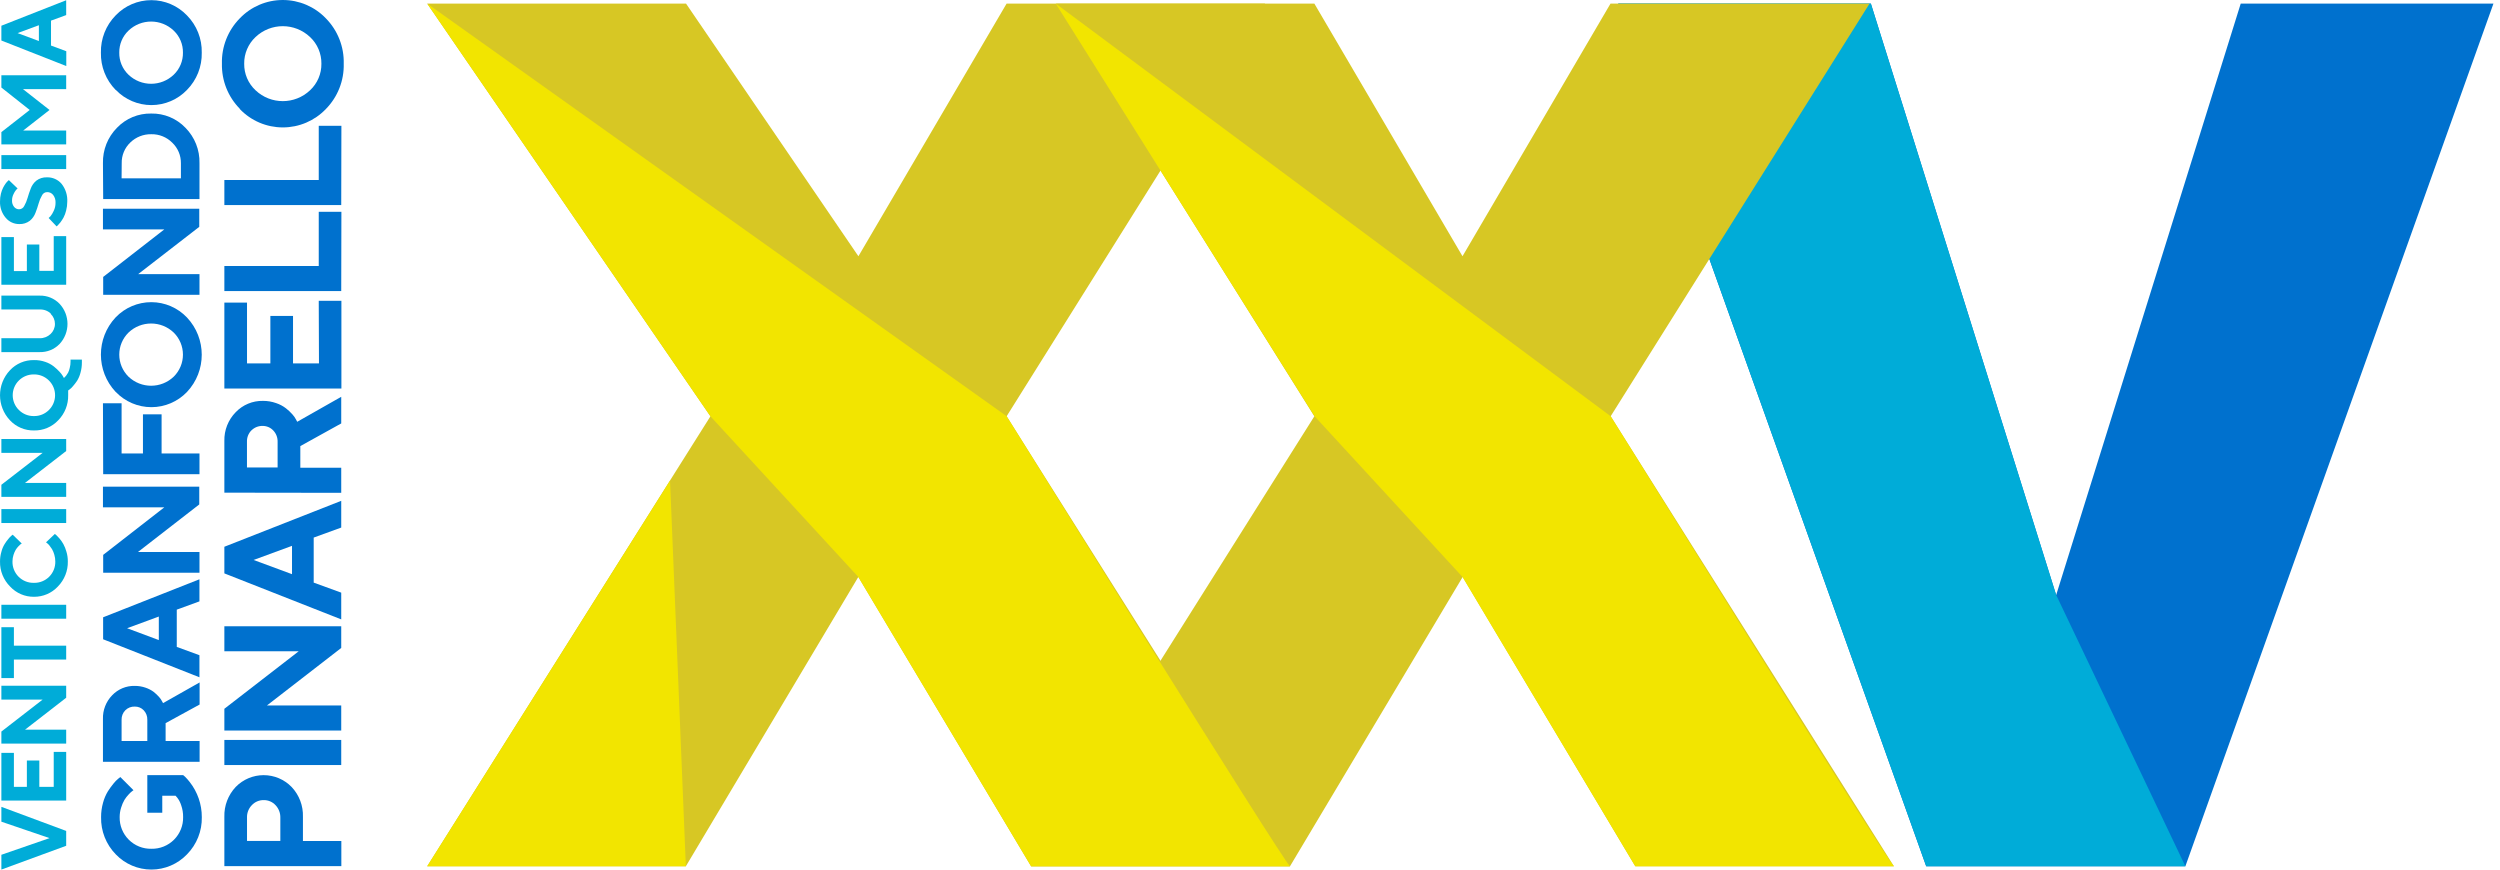 <?xml version="1.0" encoding="UTF-8"?>
<svg width="253px" height="88px" viewBox="0 0 253 88" version="1.1" xmlns="http://www.w3.org/2000/svg" xmlns:xlink="http://www.w3.org/1999/xlink">
    <title>logo-22_h-pos</title>
    <g id="Mockup" stroke="none" stroke-width="1" fill="none" fill-rule="evenodd">
        <g id="GranfondoPinarello---Home-&gt;=-1600px" transform="translate(-116, -5571)" fill-rule="nonzero">
            <g id="Footer" transform="translate(0, 5471)">
                <g id="logo-22_h-pos" transform="translate(116, 100)">
                    <polygon id="Path" fill="#00ACD8" points="0.139 88 0.139 86.504 5.012 84.818 0.139 83.155 0.139 81.653 6.698 84.09 6.698 85.592"></polygon>
                    <polygon id="Path" fill="#00ACD8" points="5.437 76.092 6.698 76.092 6.698 81.017 0.139 81.017 0.139 76.19 1.406 76.19 1.406 79.63 2.719 79.63 2.719 76.964 3.98 76.964 3.98 79.63 5.437 79.63"></polygon>
                    <polygon id="Path" fill="#00ACD8" points="0.139 69.396 6.698 69.396 6.698 70.611 2.53 73.845 6.698 73.845 6.698 75.255 0.139 75.255 0.139 74.034 4.313 70.8 0.139 70.8"></polygon>
                    <polygon id="Path" fill="#00ACD8" points="0.139 63.473 1.406 63.473 1.406 65.342 6.698 65.342 6.698 66.747 1.406 66.747 1.406 68.622 0.139 68.622"></polygon>
                    <polygon id="Path" fill="#00ACD8" points="0.139 62.613 0.139 61.203 6.698 61.203 6.698 62.613"></polygon>
                    <path d="M0.139,55.848 C0.207,55.571 0.317,55.306 0.466,55.063 C0.58,54.877 0.708,54.7 0.85,54.535 C0.938,54.42 1.038,54.314 1.148,54.22 L1.286,54.111 L2.203,55.005 L2.1,55.063 C2.018,55.13 1.942,55.202 1.871,55.281 C1.765,55.391 1.67,55.512 1.59,55.642 C1.496,55.805 1.421,55.978 1.366,56.158 C1.298,56.369 1.263,56.589 1.263,56.811 C1.247,57.393 1.471,57.956 1.884,58.368 C2.296,58.779 2.86,59.002 3.442,58.984 C4.017,58.995 4.571,58.772 4.978,58.365 C5.385,57.958 5.608,57.404 5.597,56.829 C5.597,56.598 5.564,56.368 5.5,56.146 C5.446,55.946 5.367,55.753 5.265,55.573 C5.183,55.441 5.093,55.315 4.995,55.195 C4.926,55.106 4.845,55.027 4.754,54.959 L4.657,54.885 L5.551,54.036 L5.695,54.151 C5.806,54.256 5.911,54.367 6.01,54.484 C6.163,54.661 6.297,54.853 6.411,55.057 C6.544,55.302 6.648,55.562 6.721,55.831 C6.818,56.151 6.866,56.483 6.864,56.817 C6.885,57.762 6.523,58.676 5.861,59.351 C5.237,60.024 4.359,60.402 3.442,60.395 C2.527,60.407 1.651,60.032 1.028,59.363 C0.355,58.693 -0.016,57.778 0.002,56.829 C-7.63094358e-06,56.497 0.046,56.167 0.139,55.848 L0.139,55.848 Z" id="Path" fill="#00ACD8"></path>
                    <polygon id="Path" fill="#00ACD8" points="0.139 52.93 0.139 51.52 6.698 51.52 6.698 52.93"></polygon>
                    <polygon id="Path" fill="#00ACD8" points="0.139 44.428 6.698 44.428 6.698 45.643 2.53 48.871 6.698 48.871 6.698 50.281 0.139 50.281 0.139 49.06 4.313 45.832 0.139 45.832"></polygon>
                    <path d="M1.005,42.53 C-0.333,41.11 -0.333,38.893 1.005,37.473 C1.633,36.798 2.519,36.423 3.442,36.441 C3.832,36.433 4.22,36.496 4.588,36.625 C4.895,36.727 5.181,36.88 5.437,37.078 C5.64,37.24 5.831,37.416 6.01,37.605 C6.143,37.743 6.26,37.895 6.36,38.058 L6.463,38.247 L6.537,38.19 C6.597,38.136 6.651,38.077 6.698,38.012 C6.773,37.914 6.84,37.811 6.899,37.703 C6.97,37.551 7.024,37.391 7.059,37.227 C7.114,37.015 7.141,36.797 7.139,36.579 L7.139,36.395 L8.286,36.395 L8.286,36.671 C8.29,37.029 8.241,37.386 8.143,37.731 C8.069,38.016 7.953,38.289 7.799,38.54 C7.672,38.728 7.535,38.908 7.386,39.078 C7.285,39.206 7.167,39.32 7.036,39.417 L6.899,39.514 C6.909,39.675 6.909,39.835 6.899,39.996 C6.919,40.941 6.558,41.855 5.895,42.53 C5.261,43.207 4.369,43.582 3.442,43.562 C2.519,43.58 1.633,43.205 1.005,42.53 L1.005,42.53 Z M4.949,41.492 C5.349,41.098 5.574,40.56 5.574,39.999 C5.574,39.437 5.349,38.899 4.949,38.505 C4.55,38.106 4.006,37.885 3.442,37.892 C2.869,37.881 2.317,38.102 1.911,38.505 C1.511,38.899 1.286,39.437 1.286,39.999 C1.286,40.56 1.511,41.098 1.911,41.492 C2.316,41.898 2.869,42.119 3.442,42.106 C4.007,42.115 4.551,41.893 4.949,41.492 Z" id="Shape" fill="#00ACD8"></path>
                    <path d="M5.162,31.751 C4.856,31.455 4.44,31.299 4.015,31.321 L0.139,31.321 L0.139,29.917 L4.015,29.917 C4.769,29.899 5.496,30.196 6.022,30.737 C7.099,31.884 7.099,33.671 6.022,34.819 C5.496,35.358 4.768,35.653 4.015,35.633 L0.139,35.633 L0.139,34.228 L4.015,34.228 C4.423,34.238 4.819,34.085 5.116,33.804 C5.4,33.538 5.561,33.167 5.561,32.778 C5.561,32.389 5.4,32.017 5.116,31.751 L5.162,31.751 Z" id="Path" fill="#00ACD8"></path>
                    <polygon id="Path" fill="#00ACD8" points="5.437 23.897 6.698 23.897 6.698 28.816 0.139 28.816 0.139 23.994 1.406 23.994 1.406 27.434 2.719 27.434 2.719 24.745 3.98 24.745 3.98 27.411 5.437 27.411"></polygon>
                    <path d="M4.25,19.775 C4.102,20.028 3.988,20.3 3.912,20.583 C3.821,20.906 3.714,21.223 3.591,21.535 C3.475,21.851 3.277,22.13 3.017,22.343 C2.711,22.574 2.334,22.692 1.951,22.676 C1.42,22.682 0.914,22.448 0.575,22.039 C0.184,21.578 -0.021,20.987 0.002,20.382 C0,20.12 0.031,19.858 0.093,19.603 C0.143,19.39 0.219,19.184 0.317,18.989 C0.393,18.842 0.479,18.7 0.575,18.565 C0.643,18.472 0.72,18.386 0.804,18.307 L0.896,18.227 L1.779,19.07 C1.724,19.118 1.673,19.17 1.624,19.224 C1.523,19.351 1.438,19.489 1.372,19.637 C1.27,19.838 1.217,20.06 1.217,20.285 C1.205,20.519 1.278,20.749 1.423,20.933 C1.544,21.087 1.727,21.177 1.922,21.179 C2.148,21.182 2.355,21.052 2.45,20.847 C2.596,20.592 2.709,20.321 2.788,20.038 C2.88,19.723 2.983,19.408 3.109,19.087 C3.223,18.77 3.421,18.491 3.682,18.278 C3.989,18.047 4.366,17.93 4.749,17.946 C5.318,17.929 5.865,18.171 6.234,18.605 C6.642,19.122 6.846,19.771 6.807,20.428 C6.807,20.726 6.768,21.023 6.692,21.311 C6.634,21.557 6.546,21.793 6.429,22.016 C6.334,22.186 6.229,22.348 6.113,22.504 C6.031,22.612 5.941,22.713 5.844,22.808 L5.729,22.911 L4.921,22.062 L5.11,21.885 C5.237,21.725 5.343,21.549 5.425,21.363 C5.555,21.103 5.622,20.816 5.62,20.526 C5.637,20.24 5.552,19.957 5.379,19.729 C5.235,19.544 5.012,19.438 4.777,19.442 C4.551,19.439 4.345,19.57 4.25,19.775 Z" id="Path" fill="#00ACD8"></path>
                    <polygon id="Path" fill="#00ACD8" points="0.139 17.109 0.139 15.698 6.698 15.698 6.698 17.109"></polygon>
                    <polygon id="Path" fill="#00ACD8" points="0.139 8.859 0.139 7.615 6.698 7.615 6.698 9.019 2.324 9.019 5.012 11.129 2.347 13.21 6.698 13.21 6.698 14.615 0.139 14.615 0.139 13.371 3.006 11.129"></polygon>
                    <path d="M5.162,4.61 L6.709,5.184 L6.709,6.686 L0.139,4.1 L0.139,2.604 L6.698,0.024 L6.698,1.526 L5.162,2.088 L5.162,4.61 Z M1.779,3.349 L3.935,4.152 L3.935,2.552 L1.779,3.349 Z" id="Shape" fill="#00ACD8"></path>
                    <path d="M14.908,78.443 L18.537,78.443 C18.607,78.497 18.674,78.554 18.738,78.615 C18.901,78.779 19.054,78.954 19.196,79.136 C19.993,80.15 20.426,81.402 20.423,82.691 C20.454,84.1 19.912,85.461 18.921,86.463 C17.981,87.445 16.68,87.999 15.321,87.999 C13.961,87.999 12.661,87.445 11.72,86.463 C10.735,85.458 10.198,84.098 10.23,82.691 C10.228,82.197 10.296,81.705 10.43,81.229 C10.538,80.826 10.702,80.44 10.918,80.082 C11.092,79.807 11.284,79.543 11.491,79.291 C11.632,79.109 11.794,78.944 11.973,78.798 L12.179,78.638 L13.509,79.968 L13.354,80.082 C13.231,80.178 13.118,80.286 13.016,80.403 C12.859,80.569 12.719,80.749 12.598,80.942 C12.458,81.185 12.346,81.443 12.265,81.711 C12.163,82.025 12.111,82.354 12.11,82.685 C12.091,83.542 12.423,84.37 13.03,84.976 C13.636,85.583 14.464,85.915 15.321,85.896 C16.178,85.915 17.006,85.583 17.612,84.976 C18.218,84.37 18.55,83.542 18.531,82.685 C18.537,82.279 18.471,81.876 18.336,81.493 C18.251,81.22 18.119,80.964 17.947,80.736 L17.769,80.53 L16.422,80.53 L16.422,82.25 L14.908,82.25 L14.908,78.443 Z" id="Path" fill="#0071CE"></path>
                    <path d="M10.419,77.095 L10.419,72.767 C10.389,71.873 10.725,71.006 11.348,70.365 C11.943,69.738 12.776,69.392 13.641,69.413 C14.014,69.411 14.384,69.473 14.736,69.596 C15.032,69.695 15.311,69.84 15.562,70.026 C15.755,70.182 15.935,70.352 16.1,70.537 C16.223,70.668 16.325,70.817 16.404,70.978 L16.502,71.156 L20.2,69.063 L20.2,71.299 L16.76,73.18 L16.76,74.991 L20.2,74.991 L20.2,77.095 L10.419,77.095 Z M12.678,71.884 C12.43,72.137 12.295,72.481 12.305,72.836 L12.305,74.991 L14.908,74.991 L14.908,72.836 C14.92,72.483 14.79,72.14 14.547,71.884 C14.315,71.638 13.99,71.501 13.652,71.506 C13.289,71.488 12.935,71.626 12.678,71.884 L12.678,71.884 Z" id="Shape" fill="#0071CE"></path>
                    <path d="M17.889,65.468 L20.183,66.306 L20.183,68.541 L10.436,64.694 L10.436,62.47 L20.183,58.623 L20.183,60.859 L17.889,61.696 L17.889,65.468 Z M12.861,63.577 L16.072,64.775 L16.072,62.395 L12.861,63.577 Z" id="Shape" fill="#0071CE"></path>
                    <polygon id="Path" fill="#0071CE" points="10.419 49.249 20.165 49.249 20.165 51.049 13.956 55.865 20.188 55.865 20.188 57.964 10.442 57.964 10.442 56.152 16.628 51.342 10.419 51.342"></polygon>
                    <polygon id="Path" fill="#0071CE" points="10.419 40.81 12.305 40.81 12.305 45.89 14.467 45.89 14.467 41.928 16.353 41.928 16.353 45.89 20.188 45.89 20.188 47.988 10.442 47.988"></polygon>
                    <path d="M11.703,39.658 C9.715,37.538 9.715,34.238 11.703,32.118 C12.646,31.133 13.951,30.577 15.315,30.579 C16.678,30.581 17.982,31.142 18.921,32.13 C20.915,34.247 20.915,37.552 18.921,39.669 C17.981,40.65 16.68,41.205 15.321,41.205 C13.961,41.205 12.661,40.65 11.72,39.669 L11.703,39.658 Z M17.585,38.115 C18.18,37.526 18.514,36.725 18.514,35.888 C18.514,35.051 18.18,34.25 17.585,33.661 C16.304,32.432 14.281,32.432 12.999,33.661 C12.405,34.25 12.07,35.051 12.07,35.888 C12.07,36.725 12.405,37.526 12.999,38.115 C14.281,39.344 16.304,39.344 17.585,38.115 L17.585,38.115 Z" id="Shape" fill="#0071CE"></path>
                    <polygon id="Path" fill="#0071CE" points="10.419 21.122 20.165 21.122 20.165 22.957 13.979 27.744 20.188 27.744 20.188 29.837 10.442 29.837 10.442 28.025 16.628 23.215 10.419 23.215"></polygon>
                    <path d="M10.419,16.513 C10.386,15.177 10.897,13.886 11.835,12.935 C12.738,11.989 13.996,11.465 15.304,11.49 C16.611,11.465 17.869,11.989 18.772,12.935 C19.71,13.886 20.222,15.177 20.188,16.513 L20.188,20.147 L10.442,20.147 L10.419,16.513 Z M12.305,18.049 L18.308,18.049 L18.308,16.513 C18.317,15.732 18.001,14.982 17.436,14.443 C16.875,13.877 16.106,13.566 15.309,13.583 C14.519,13.568 13.755,13.869 13.188,14.42 C12.616,14.964 12.3,15.723 12.317,16.513 L12.305,18.049 Z" id="Shape" fill="#0071CE"></path>
                    <path d="M11.703,9.1 C10.718,8.094 10.181,6.734 10.212,5.327 C10.182,3.922 10.719,2.564 11.703,1.56 C12.644,0.574 13.949,0.015 15.312,0.015 C16.676,0.015 17.98,0.574 18.921,1.56 C19.909,2.562 20.449,3.921 20.418,5.327 C20.45,6.735 19.91,8.096 18.921,9.1 C17.981,10.081 16.68,10.635 15.321,10.635 C13.961,10.635 12.661,10.081 11.72,9.1 L11.703,9.1 Z M17.585,7.557 C18.192,6.976 18.529,6.167 18.514,5.327 C18.527,4.489 18.191,3.683 17.585,3.103 C16.304,1.874 14.281,1.874 12.999,3.103 C12.393,3.683 12.057,4.489 12.07,5.327 C12.055,6.167 12.392,6.976 12.999,7.557 C14.281,8.786 16.304,8.786 17.585,7.557 L17.585,7.557 Z" id="Shape" fill="#0071CE"></path>
                    <path d="M22.705,82.662 C22.673,81.543 23.085,80.457 23.852,79.641 C24.595,78.876 25.615,78.445 26.681,78.445 C27.747,78.445 28.768,78.876 29.51,79.641 C30.282,80.456 30.694,81.546 30.657,82.668 L30.657,85.11 L34.544,85.11 L34.544,87.65 L22.705,87.65 L22.705,82.662 Z M24.998,85.105 L28.37,85.105 L28.37,82.748 C28.382,82.278 28.207,81.822 27.882,81.481 C27.574,81.148 27.138,80.962 26.684,80.971 C26.23,80.964 25.795,81.15 25.486,81.481 C25.156,81.819 24.98,82.277 24.998,82.748 L24.998,85.105 Z" id="Shape" fill="#0071CE"></path>
                    <polygon id="Path" fill="#0071CE" points="22.705 77.422 22.705 74.882 34.533 74.882 34.533 77.422"></polygon>
                    <polygon id="Path" fill="#0071CE" points="22.705 63.376 34.533 63.376 34.533 65.572 27.017 71.391 34.533 71.391 34.533 73.931 22.705 73.931 22.705 71.729 30.227 65.91 22.705 65.91"></polygon>
                    <path d="M31.746,58.961 L34.533,59.976 L34.533,62.682 L22.705,58.027 L22.705,55.332 L34.533,50.683 L34.533,53.389 L31.746,54.403 L31.746,58.961 Z M25.663,56.668 L29.551,58.107 L29.551,55.24 L25.663,56.668 Z" id="Shape" fill="#0071CE"></path>
                    <path d="M22.705,49.857 L22.705,44.623 C22.679,43.538 23.093,42.49 23.852,41.716 C24.572,40.963 25.574,40.547 26.615,40.569 C27.066,40.566 27.515,40.642 27.94,40.793 C28.299,40.911 28.637,41.09 28.937,41.32 C29.174,41.504 29.392,41.709 29.591,41.934 C29.738,42.094 29.863,42.273 29.963,42.467 L30.078,42.685 L34.533,40.156 L34.533,42.851 L30.393,45.144 L30.393,47.334 L34.533,47.334 L34.533,49.874 L22.705,49.857 Z M25.446,43.55 C25.144,43.854 24.98,44.269 24.993,44.697 L24.993,47.306 L28.094,47.306 L28.094,44.709 C28.106,44.283 27.947,43.87 27.653,43.562 C27.372,43.264 26.979,43.098 26.569,43.103 C26.149,43.096 25.743,43.259 25.446,43.556 L25.446,43.55 Z" id="Shape" fill="#0071CE"></path>
                    <polygon id="Path" fill="#0071CE" points="32.257 30.444 34.55 30.444 34.55 39.319 22.705 39.319 22.705 30.622 24.998 30.622 24.998 36.779 27.361 36.779 27.361 31.975 29.654 31.975 29.654 36.779 32.28 36.779"></polygon>
                    <polygon id="Path" fill="#0071CE" points="34.533 29.458 22.705 29.458 22.705 26.918 32.257 26.918 32.257 21.432 34.55 21.432"></polygon>
                    <polygon id="Path" fill="#0071CE" points="34.533 20.755 22.705 20.755 22.705 18.215 32.257 18.215 32.257 12.729 34.55 12.729"></polygon>
                    <path d="M24.265,11.003 C23.073,9.789 22.421,8.146 22.459,6.445 C22.413,4.734 23.065,3.079 24.265,1.858 C25.403,0.671 26.977,0 28.622,0 C30.267,0 31.841,0.671 32.979,1.858 C34.178,3.079 34.83,4.734 34.785,6.445 C34.83,8.156 34.178,9.811 32.979,11.032 C31.842,12.222 30.268,12.895 28.622,12.895 C26.976,12.895 25.402,12.222 24.265,11.032 L24.265,11.003 Z M31.38,9.134 C32.124,8.439 32.54,7.463 32.526,6.445 C32.539,5.426 32.123,4.448 31.38,3.75 C29.831,2.283 27.406,2.283 25.858,3.75 C25.115,4.448 24.699,5.426 24.712,6.445 C24.698,7.463 25.114,8.439 25.858,9.134 C27.406,10.601 29.831,10.601 31.38,9.134 L31.38,9.134 Z" id="Shape" fill="#0071CE"></path>
                    <polygon id="Path" fill="#0071CE" points="163.759 0.362 189.33 0.362 208.083 60.223 226.762 0.362 252.338 0.362 221.16 87.667 194.931 87.667"></polygon>
                    <polygon id="Path" fill="#00ACD8" points="194.168 15.796 189.33 0.362 163.759 0.362 194.931 87.667 221.16 87.667 208.083 60.205"></polygon>
                    <polygon id="Path" fill="#D7C724" points="69.408 87.667 43.23 87.667 71.896 42.129 43.23 0.362 69.425 0.362 86.871 25.932 101.869 0.362 128.03 0.362 101.869 42.129 130.535 87.667 104.346 87.667 86.866 58.382"></polygon>
                    <polygon id="Path" fill="#D7C724" points="130.547 87.667 104.346 87.667 133.012 42.129 106.869 0.362 133.012 0.362 148.005 25.932 162.985 0.362 189.198 0.362 162.997 42.129 191.663 87.667 165.491 87.667 148.027 58.382"></polygon>
                    <path d="M130.547,87.667 C129.916,87.26 101.881,42.129 101.881,42.129 L43.23,0.362 L71.896,42.129 L86.854,58.382 L104.346,87.667 L130.547,87.667 Z" id="Path" fill="#F2E500"></path>
                    <path d="M191.674,87.667 C191.044,87.26 163.008,42.129 163.008,42.129 L106.84,0.362 L133.041,42.129 L147.999,58.382 L165.491,87.667 L191.674,87.667 Z" id="Path" fill="#F2E500"></path>
                    <polygon id="Path" fill="#F2E500" points="43.23 87.667 69.408 87.667 67.808 48.641"></polygon>
                </g>
            </g>
        </g>
    </g>
</svg>